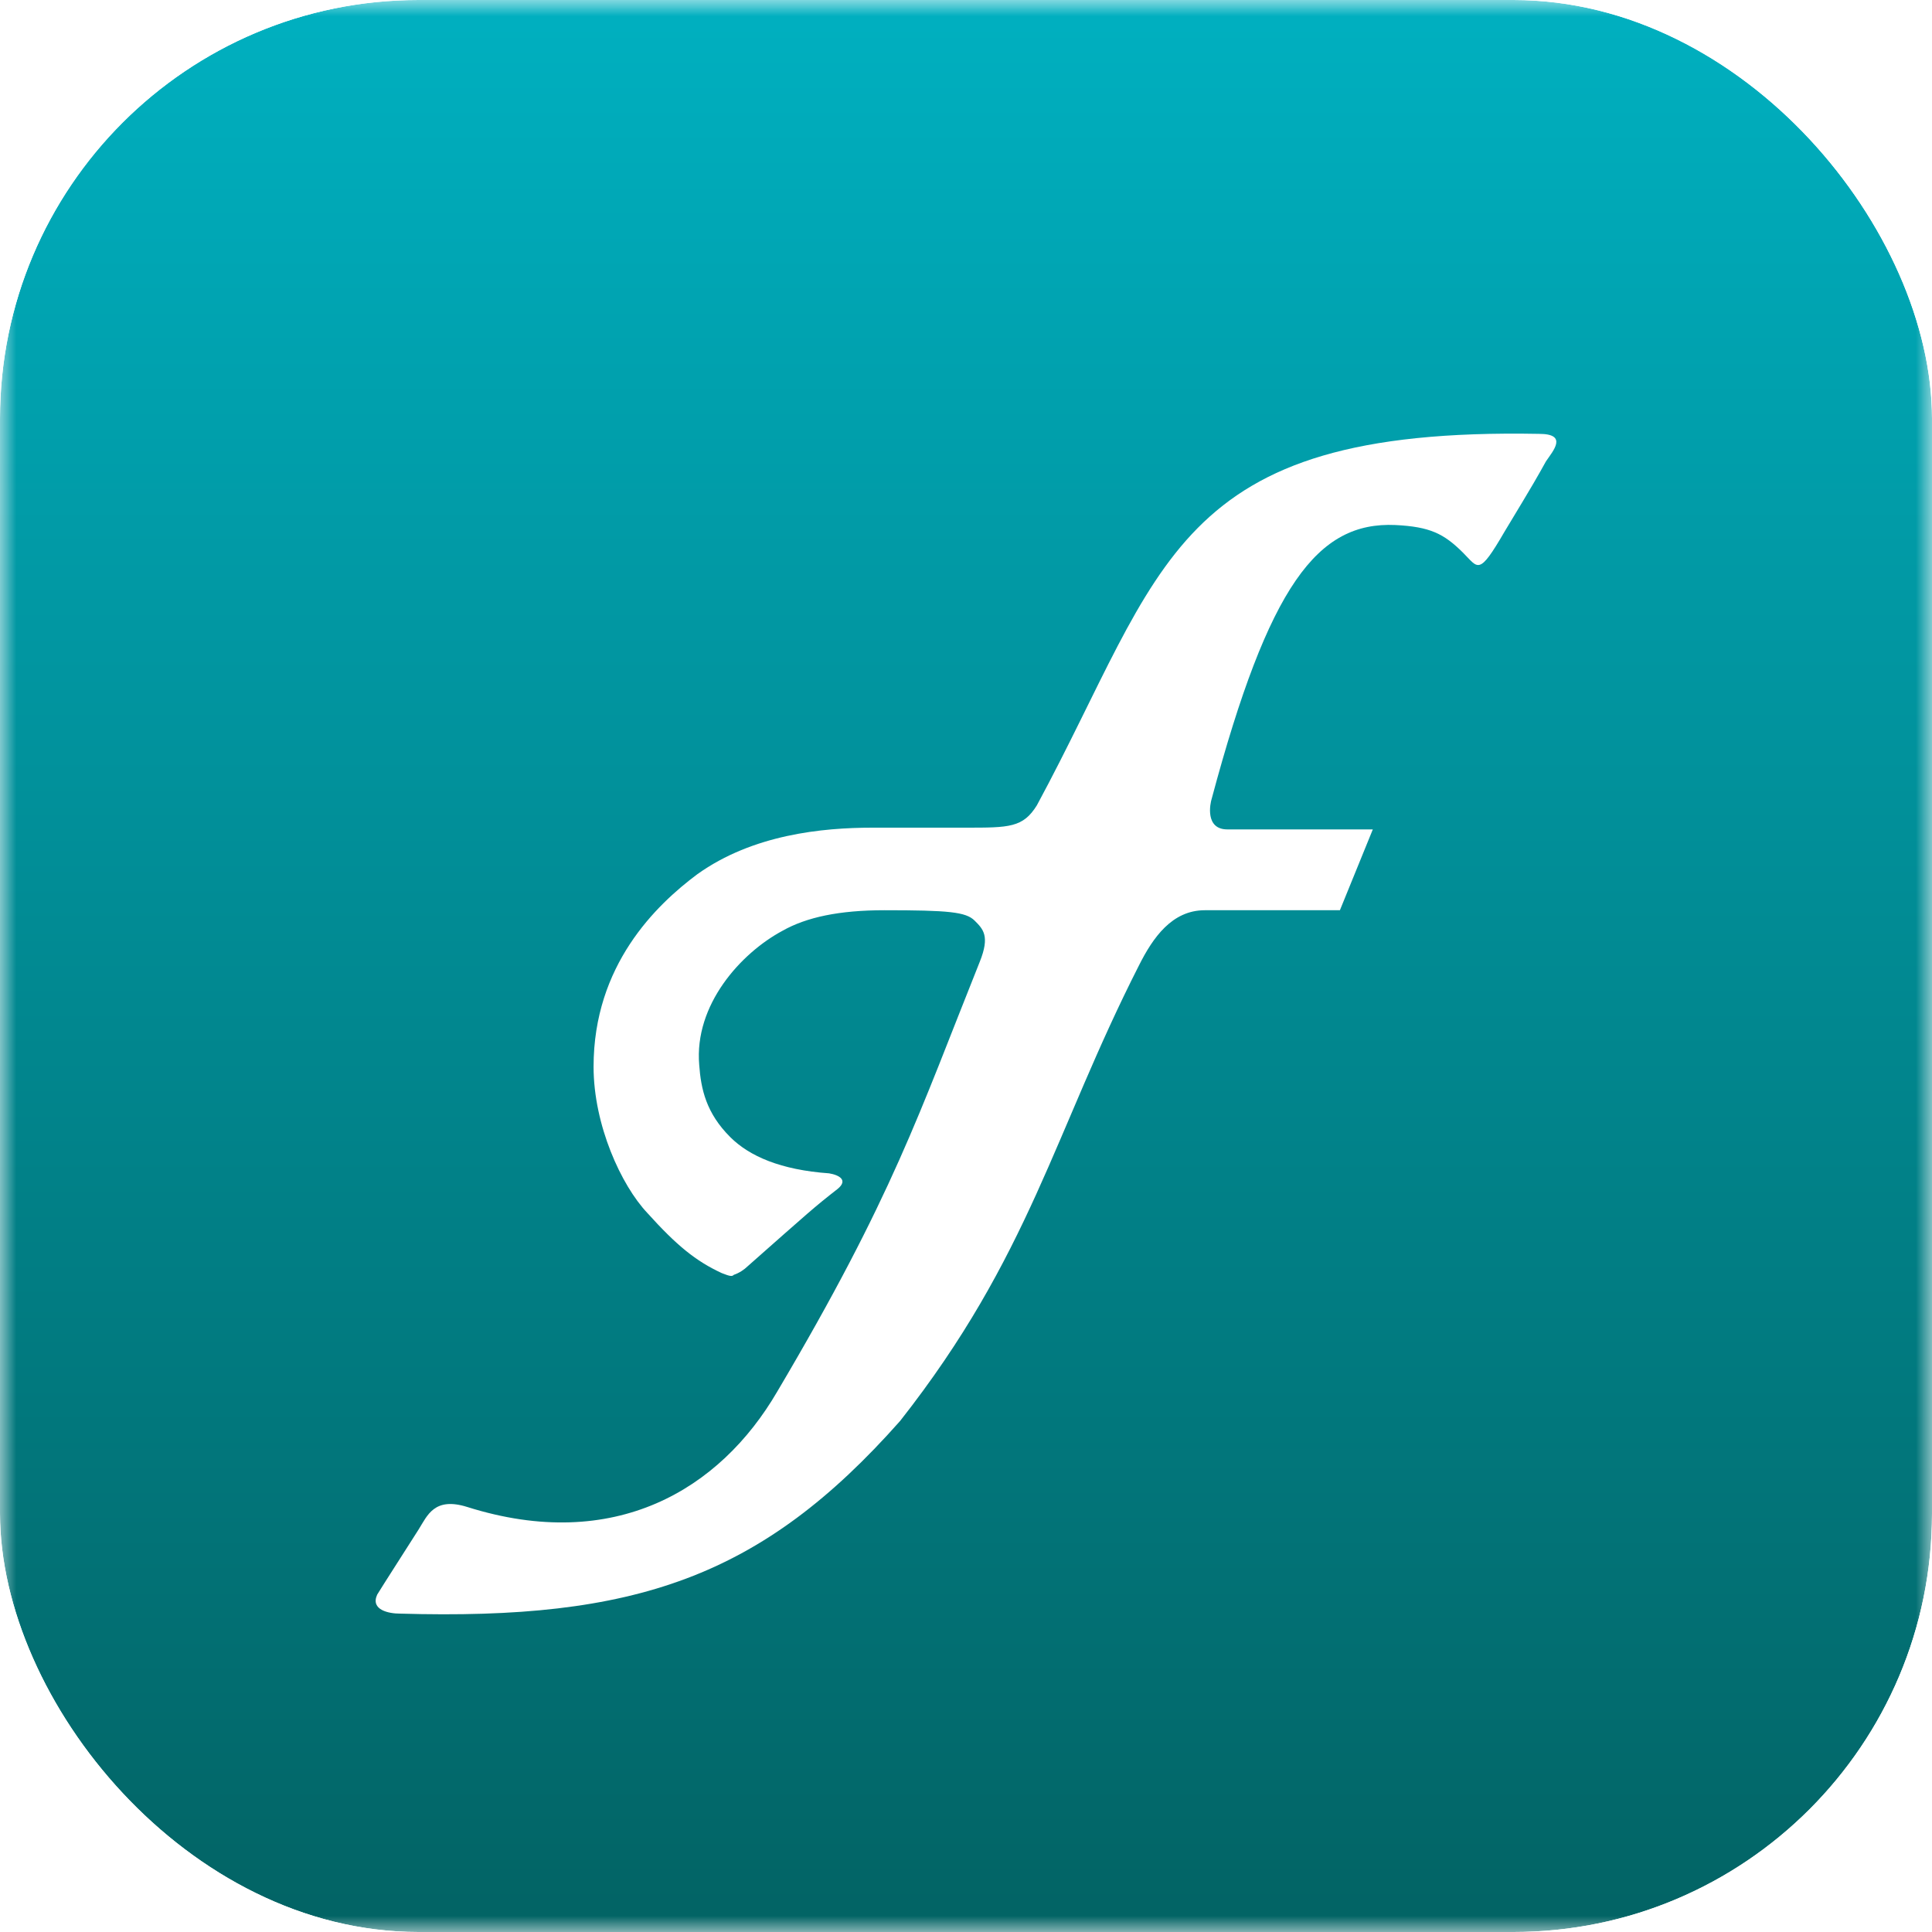 <?xml version="1.0" encoding="UTF-8"?> <svg xmlns="http://www.w3.org/2000/svg" width="60" height="60" viewBox="0 0 60 60" fill="none"> <g clip-path="url(#clip0_1610_10805)"> <mask id="mask0_1610_10805" style="mask-type:luminance" maskUnits="userSpaceOnUse" x="0" y="0" width="60" height="60"> <rect width="60" height="60" fill="white"></rect> </mask> <g mask="url(#mask0_1610_10805)"> <rect width="60" height="60" fill="url(#paint0_linear_1610_10805)"></rect> <g filter="url(#filter0_d_1610_10805)"> <path d="M37.417 26.468C39.461 26.468 40.967 26.468 41.612 26.468L42.634 23.958C42.419 23.958 42.204 23.958 42.042 23.958C42.042 23.958 41.558 23.958 40.859 23.958H38.117C37.417 23.958 37.579 23.157 37.633 22.996C39.407 16.374 40.913 14.398 43.333 14.505C44.408 14.558 44.839 14.772 45.43 15.359C45.914 15.84 45.914 16.107 46.721 14.718C47.689 13.116 47.743 13.009 48.011 12.528C48.227 12.208 48.711 11.674 47.796 11.674C36.342 11.46 36.181 15.84 32.201 23.21C31.771 23.904 31.341 23.904 29.996 23.904H27.093C25.533 23.904 23.382 24.118 21.661 25.346C20.37 26.308 18.434 28.177 18.434 31.328C18.434 33.144 19.295 35.013 20.102 35.868C21.016 36.882 21.607 37.363 22.414 37.737C22.683 37.844 22.737 37.844 22.791 37.79C22.952 37.737 23.113 37.63 23.221 37.523C25.157 35.814 25.264 35.708 26.017 35.12C26.34 34.853 26.071 34.693 25.748 34.639C24.242 34.532 23.274 34.105 22.683 33.518C21.93 32.77 21.769 32.022 21.715 31.275C21.554 29.405 23.006 27.803 24.296 27.109C25.049 26.682 26.071 26.468 27.469 26.468C29.459 26.468 29.996 26.521 30.265 26.788C30.534 27.055 30.749 27.269 30.427 28.07C28.544 32.77 27.738 35.334 24.135 41.422C22.36 44.466 19.08 46.442 14.509 45C13.487 44.68 13.272 45.267 13.003 45.695C12.734 46.122 11.874 47.457 11.713 47.724C11.497 48.205 12.089 48.312 12.412 48.312C19.725 48.525 23.651 47.19 27.953 42.33C31.986 37.203 32.739 33.358 35.374 28.177C35.804 27.322 36.396 26.468 37.417 26.468Z" fill="white"></path> </g> </g> </g> <defs> <filter id="filter0_d_1610_10805" x="7.466" y="9.267" width="45.066" height="45.067" filterUnits="userSpaceOnUse" color-interpolation-filters="sRGB"> <feFlood flood-opacity="0" result="BackgroundImageFix"></feFlood> <feColorMatrix in="SourceAlpha" type="matrix" values="0 0 0 0 0 0 0 0 0 0 0 0 0 0 0 0 0 0 127 0" result="hardAlpha"></feColorMatrix> <feOffset dy="1.8"></feOffset> <feGaussianBlur stdDeviation="2.1"></feGaussianBlur> <feColorMatrix type="matrix" values="0 0 0 0 0.035 0 0 0 0 0.593 0 0 0 0 0.642 0 0 0 1 0"></feColorMatrix> <feBlend mode="normal" in2="BackgroundImageFix" result="effect1_dropShadow_1610_10805"></feBlend> <feBlend mode="normal" in="SourceGraphic" in2="effect1_dropShadow_1610_10805" result="shape"></feBlend> </filter> <linearGradient id="paint0_linear_1610_10805" x1="0" y1="0" x2="0" y2="60" gradientUnits="userSpaceOnUse"> <stop stop-color="#00B0C0"></stop> <stop offset="1" stop-color="#026364"></stop> </linearGradient> <clipPath id="clip0_1610_10805"> <rect width="60" height="60" rx="13" fill="white"></rect> </clipPath> </defs> </svg> 